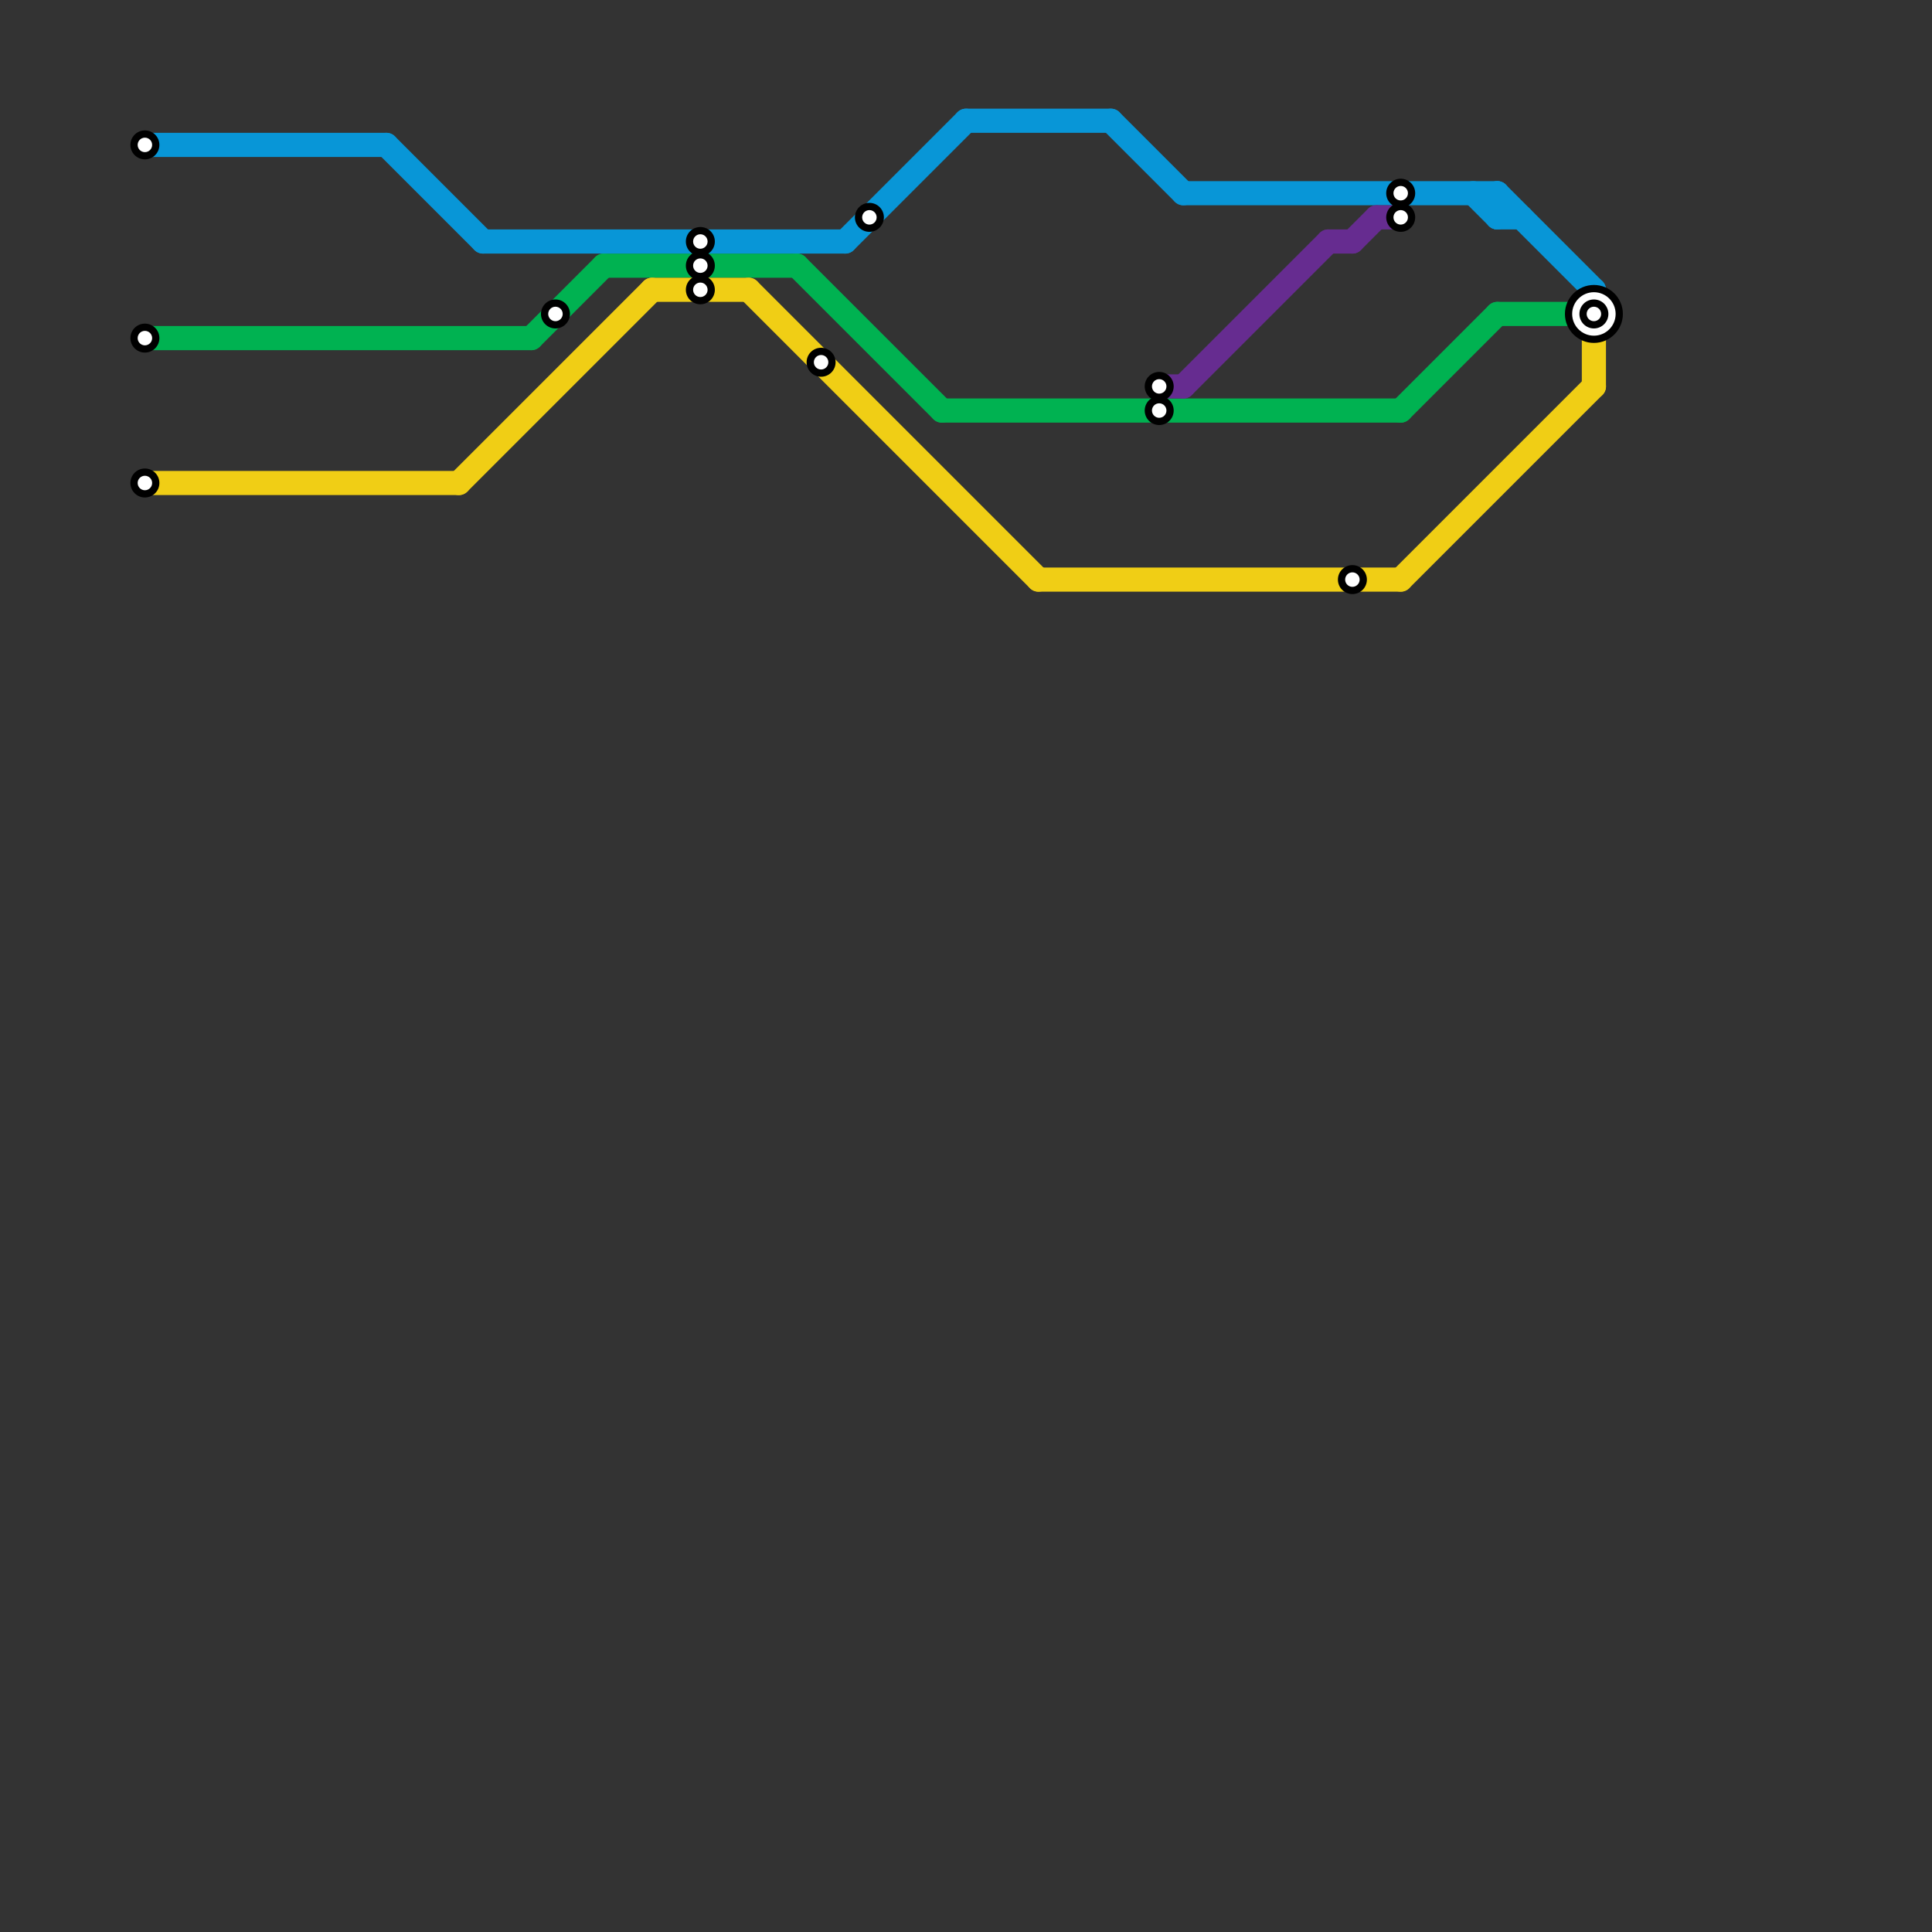 
<svg version="1.1" xmlns="http://www.w3.org/2000/svg" viewBox="0 0 80 80">
<rect x="0" y="0" width="80" height="80" fill="#333333" stroke="none"/>
<style>text { font: 1px Helvetica; font-weight: 600; white-space: pre; dominant-baseline: central; } line { stroke-width: 1; fill: none; stroke-linecap: round; stroke-linejoin: round; } .c0 { stroke: #00b251 } .c1 { stroke: #f0ce15 } .c2 { stroke: #0896d7 } .c3 { stroke: #662c90 }</style><defs><g id="wm-xf"><circle r="1.2" fill="#000"/><circle r="0.9" fill="#fff"/><circle r="0.6" fill="#000"/><circle r="0.3" fill="#fff"/></g><g id="wm"><circle r="0.6" fill="#000"/><circle r="0.3" fill="#fff"/></g></defs><line class="c0" x1="6" y1="14" x2="22" y2="14"/><line class="c0" x1="39" y1="17" x2="58" y2="17"/><line class="c0" x1="22" y1="14" x2="25" y2="11"/><line class="c0" x1="58" y1="17" x2="62" y2="13"/><line class="c0" x1="25" y1="11" x2="33" y2="11"/><line class="c0" x1="62" y1="13" x2="65" y2="13"/><line class="c0" x1="33" y1="11" x2="39" y2="17"/><line class="c1" x1="43" y1="24" x2="58" y2="24"/><line class="c1" x1="58" y1="24" x2="66" y2="16"/><line class="c1" x1="66" y1="14" x2="66" y2="16"/><line class="c1" x1="19" y1="20" x2="27" y2="12"/><line class="c1" x1="31" y1="12" x2="43" y2="24"/><line class="c1" x1="27" y1="12" x2="31" y2="12"/><line class="c1" x1="6" y1="20" x2="19" y2="20"/><line class="c2" x1="62" y1="8" x2="66" y2="12"/><line class="c2" x1="62" y1="9" x2="63" y2="9"/><line class="c2" x1="46" y1="5" x2="49" y2="8"/><line class="c2" x1="35" y1="10" x2="40" y2="5"/><line class="c2" x1="62" y1="8" x2="62" y2="9"/><line class="c2" x1="66" y1="12" x2="66" y2="13"/><line class="c2" x1="6" y1="6" x2="16" y2="6"/><line class="c2" x1="20" y1="10" x2="35" y2="10"/><line class="c2" x1="40" y1="5" x2="46" y2="5"/><line class="c2" x1="16" y1="6" x2="20" y2="10"/><line class="c2" x1="49" y1="8" x2="62" y2="8"/><line class="c2" x1="61" y1="8" x2="62" y2="9"/><line class="c3" x1="48" y1="16" x2="49" y2="16"/><line class="c3" x1="55" y1="10" x2="56" y2="10"/><line class="c3" x1="56" y1="10" x2="57" y2="9"/><line class="c3" x1="49" y1="16" x2="55" y2="10"/><line class="c3" x1="57" y1="9" x2="58" y2="9"/>

<use x="23" y="13" href="#wm"/><use x="29" y="10" href="#wm"/><use x="29" y="11" href="#wm"/><use x="29" y="12" href="#wm"/><use x="34" y="15" href="#wm"/><use x="36" y="9" href="#wm"/><use x="48" y="16" href="#wm"/><use x="48" y="17" href="#wm"/><use x="56" y="24" href="#wm"/><use x="58" y="8" href="#wm"/><use x="58" y="9" href="#wm"/><use x="6" y="14" href="#wm"/><use x="6" y="20" href="#wm"/><use x="6" y="6" href="#wm"/><use x="66" y="13" href="#wm-xf"/>
</svg>

